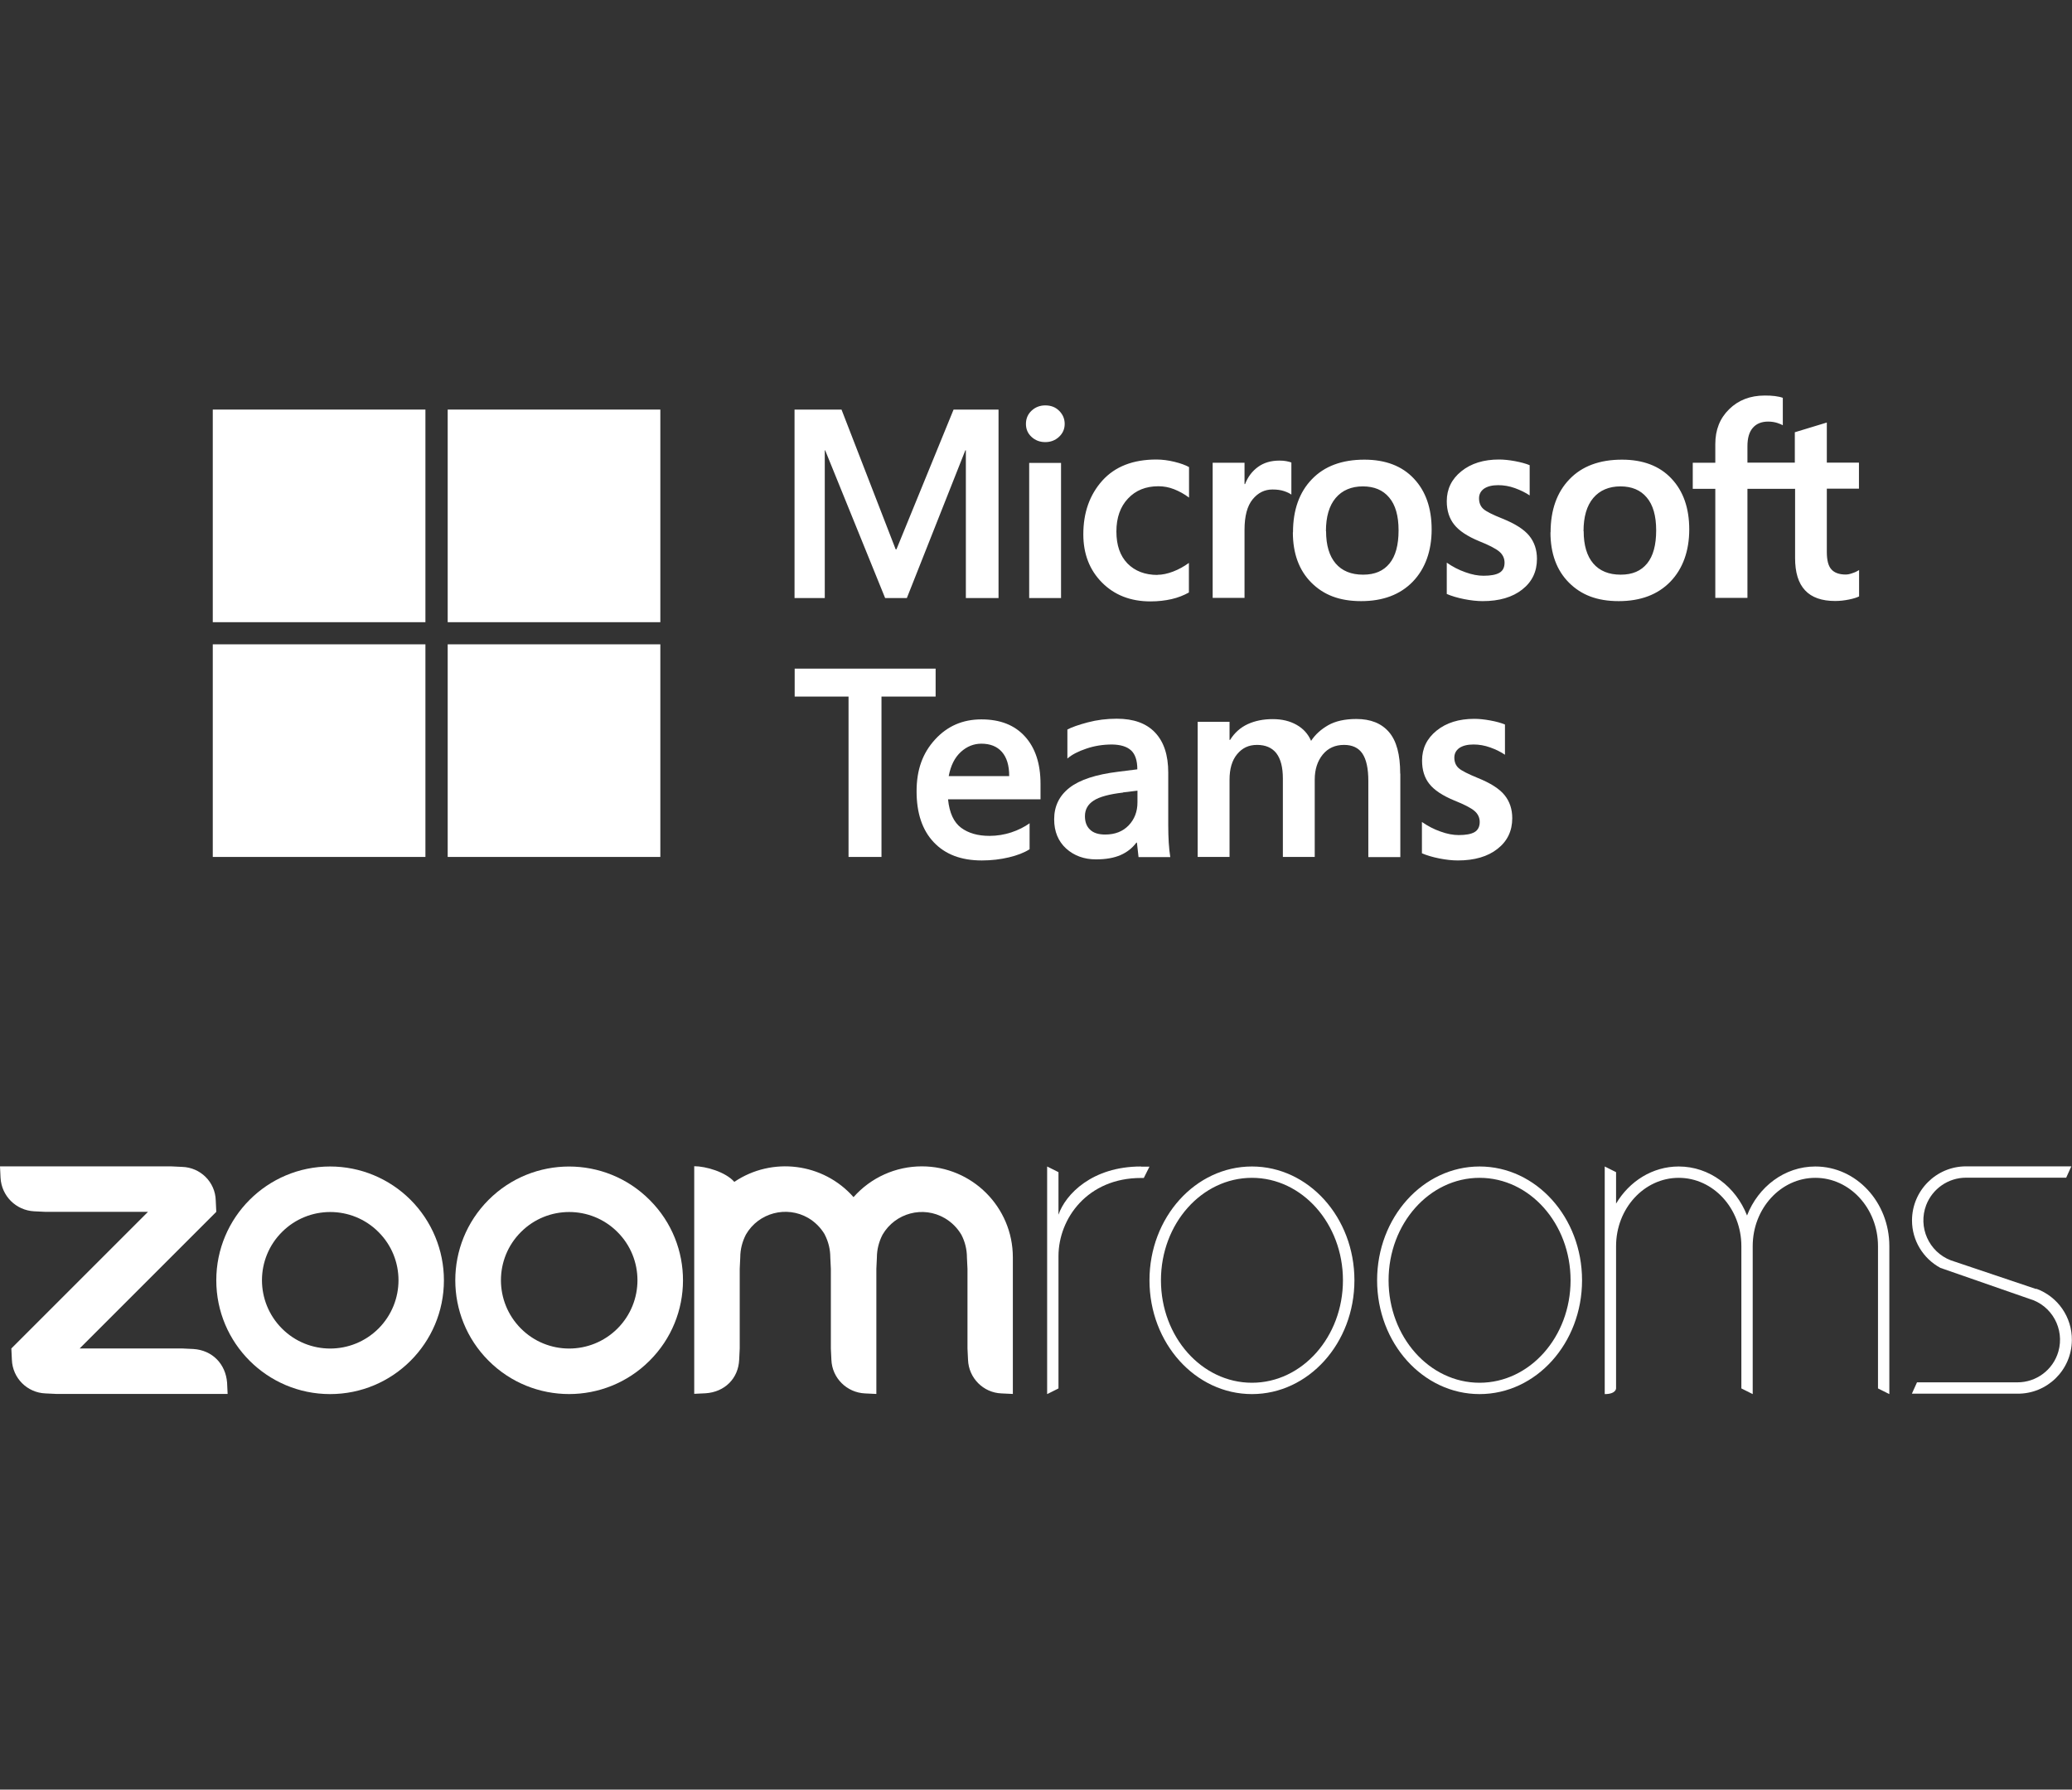 <?xml version="1.0" encoding="UTF-8"?>
<svg id="Layer_4" data-name="Layer 4" xmlns="http://www.w3.org/2000/svg" viewBox="0 0 153.47 132.57">
  <rect x="0" y="0" width="153.47" height="132.57" fill="#333333" stroke="none"/>
  <defs>
    <style>
      .cls-1, .cls-2 {
        fill: #fff;
      }

      .cls-2 {
        fill-rule: evenodd;
      }
    </style>
  </defs>
  <g id="Layer_2" data-name="Layer 2">
    <g id="Layer_1-2" data-name="Layer 1-2">
      <path class="cls-2" d="m84.51,86.41c-3.62,0-5.59,2.06-6.11,3.57v-3.15l-.84-.42v16.86l.84-.42v-9.79c0-2.82,2.17-5.8,6.11-5.8h.21l.42-.84h-.63Z"/>
      <path class="cls-2" d="m134.46,86.41c-2.28,0-4.23,1.5-5.06,3.63-.83-2.13-2.78-3.63-5.06-3.63-1.95,0-3.66,1.1-4.64,2.75v-2.33l-.84-.42v16.86c.84,0,.84-.42.84-.42v-10.54c0-2.79,2.08-5.06,4.64-5.06s4.64,2.27,4.64,5.06v10.54l.84.42v-10.96c0-2.79,2.08-5.06,4.64-5.06s4.64,2.27,4.64,5.06v10.54l.84.42v-10.96c0-3.26-2.45-5.9-5.48-5.9Z"/>
      <path class="cls-2" d="m92.73,86.41c-4.19,0-7.59,3.77-7.59,8.43s3.4,8.43,7.59,8.43,7.59-3.77,7.59-8.43-3.4-8.43-7.59-8.43Zm0,16.02c-3.72,0-6.74-3.4-6.74-7.59s3.02-7.59,6.74-7.59,6.74,3.4,6.74,7.59-3.02,7.59-6.74,7.59Z"/>
      <path class="cls-2" d="m109.59,86.41c-4.19,0-7.59,3.77-7.59,8.43s3.4,8.43,7.59,8.43,7.59-3.77,7.59-8.43-3.4-8.43-7.59-8.43Zm0,16.02c-3.72,0-6.74-3.4-6.74-7.59s3.02-7.59,6.74-7.59,6.74,3.4,6.74,7.59-3.02,7.59-6.74,7.59Z"/>
      <path class="cls-2" d="m150.82,95.49l-6.33-2.13c-1.63-.63-2.44-2.46-1.82-4.09.47-1.22,1.64-2.03,2.95-2.03h7.42l.38-.84h-7.8c-2.21,0-4,1.8-4,4.01,0,1.47.81,2.81,2.1,3.51l6.58,2.29c1.68.48,2.64,2.24,2.16,3.91-.39,1.36-1.64,2.29-3.05,2.28h-7.42l-.38.84h7.8c2.21.03,4.03-1.74,4.05-3.96.02-1.71-1.04-3.24-2.65-3.82Z"/>
      <path class="cls-2" d="m3.37,103.22l.84.04h12.65l-.04-.84c-.11-1.39-1.1-2.4-2.49-2.49l-.84-.04h-7.59l10.12-10.12-.04-.84c-.03-1.36-1.13-2.45-2.49-2.49l-.84-.04H0l.04.84c.07,1.35,1.14,2.42,2.49,2.49l.84.04h7.59L.84,99.89l.04.84c.05,1.35,1.13,2.44,2.49,2.49Z"/>
      <path class="cls-2" d="m61.09,91.46c.27.52.41,1.1.41,1.69l.04.84v5.9l.04.84c.05,1.35,1.14,2.43,2.49,2.49l.84.04v-9.27l.04-.84c0-.59.15-1.17.42-1.69.94-1.61,3-2.16,4.61-1.22.51.3.93.72,1.23,1.23.27.52.41,1.1.41,1.69l.04.84v5.89l.04.84c.05,1.35,1.13,2.44,2.48,2.49l.84.04v-10.12c0-3.72-3.02-6.74-6.74-6.74-1.94,0-3.78.83-5.06,2.28-2.24-2.54-6.03-3.02-8.83-1.13-.65-.74-2.12-1.16-2.97-1.16v16.86l.84-.04c1.41-.09,2.43-1.09,2.49-2.49l.04-.84v-5.9l.04-.84c0-.59.15-1.17.42-1.69.93-1.61,3-2.16,4.61-1.23.51.3.93.72,1.23,1.23h0Z"/>
      <path class="cls-2" d="m30.41,88.88c-1.58-1.58-3.72-2.47-5.96-2.47h0c-4.66,0-8.43,3.78-8.43,8.43,0,4.66,3.78,8.43,8.43,8.43,4.66,0,8.43-3.78,8.43-8.43,0-2.23-.89-4.38-2.47-5.96h0Zm-2.38,9.54c-1.98,1.97-5.18,1.97-7.15-.01-1.97-1.98-1.97-5.18.01-7.15,1.97-1.97,5.17-1.97,7.14,0,1.98,1.97,1.98,5.17.01,7.15,0,0,0,0-.01.01Z"/>
      <path class="cls-2" d="m48.11,88.88c-3.29-3.29-8.63-3.29-11.92,0-3.29,3.29-3.29,8.63,0,11.92,3.29,3.29,8.63,3.29,11.92,0,0,0,0,0,0,0,3.29-3.27,3.31-8.6.03-11.89-.01-.01-.02-.02-.03-.03Zm-2.38,9.54c-1.98,1.97-5.18,1.97-7.15-.01-1.97-1.98-1.97-5.18.01-7.15,1.97-1.97,5.17-1.97,7.14,0,1.98,1.97,1.98,5.17.01,7.15,0,0,0,0-.01.01Z"/>
    </g>
  </g>
  <g>
    <g>
      <path class="cls-1" d="m69.3,49.53v2.07h-4.01v11.88h-2.44v-11.88h-3.99v-2.07h10.44Z"/>
      <path class="cls-1" d="m76.26,60.97v1.94c-.39.25-.9.45-1.53.6-.63.15-1.3.23-2.01.23-1.53,0-2.71-.45-3.56-1.35-.85-.9-1.27-2.16-1.27-3.77s.45-2.83,1.36-3.83,2.05-1.5,3.44-1.5,2.46.42,3.23,1.27c.77.85,1.15,2.02,1.15,3.51v1.14h-6.85c.1,1.01.43,1.71.97,2.11.54.4,1.24.6,2.1.6.56,0,1.1-.09,1.62-.26.51-.17.97-.4,1.36-.68Zm-1.51-3.49c0-.78-.18-1.37-.54-1.78-.36-.41-.87-.61-1.52-.61-.56,0-1.07.2-1.52.61s-.75,1-.9,1.79h4.48Z"/>
      <path class="cls-1" d="m86.53,57.22c0,1.65,0,2.95,0,3.9,0,.95.05,1.74.15,2.37h-2.35l-.12-1.07h-.04c-.3.4-.69.71-1.17.92s-1.09.32-1.82.32c-.88,0-1.62-.27-2.21-.8-.59-.54-.89-1.26-.89-2.17,0-.97.38-1.75,1.14-2.34.76-.59,1.96-.98,3.59-1.18l1.43-.18c0-.66-.16-1.13-.47-1.41-.31-.28-.78-.42-1.4-.43-.67,0-1.31.1-1.92.31-.6.2-1.07.45-1.39.73v-2.15c.32-.17.83-.35,1.51-.53.68-.18,1.4-.27,2.15-.27,1.25,0,2.19.34,2.84,1.03s.97,1.67.97,2.96Zm-3.34,1.49c-1.04.12-1.77.32-2.19.6-.43.28-.64.66-.64,1.15,0,.42.12.75.37.99.25.25.63.37,1.13.37.73,0,1.31-.23,1.74-.68.43-.45.65-1.02.65-1.7v-.87l-1.07.13Z"/>
      <path class="cls-1" d="m103.72,57.32v6.17h-2.37v-5.64c0-.93-.15-1.6-.44-2.03s-.75-.64-1.36-.64c-.66,0-1.19.24-1.58.72s-.59,1.1-.59,1.85v5.73h-2.36v-5.81c0-.83-.16-1.45-.48-1.87-.32-.41-.8-.62-1.43-.62s-1.1.23-1.48.69c-.38.46-.56,1.09-.56,1.89v5.72h-2.36v-10.01h2.36v1.34h.04c.33-.53.77-.92,1.31-1.17.55-.25,1.16-.37,1.85-.37s1.26.14,1.76.42c.5.28.86.68,1.08,1.19.31-.47.73-.85,1.27-1.16.53-.3,1.23-.46,2.08-.46,1.06,0,1.86.32,2.42.97s.83,1.67.83,3.07Z"/>
      <path class="cls-1" d="m107.72,56.11c0,.34.11.6.32.79s.69.43,1.42.73c.94.38,1.6.8,1.98,1.27.38.47.57,1.04.57,1.71,0,.94-.36,1.7-1.09,2.27-.72.57-1.7.86-2.94.86-.42,0-.87-.05-1.38-.15-.5-.1-.93-.23-1.28-.38v-2.32c.43.3.89.54,1.38.71.49.18.94.26,1.34.26.53,0,.92-.07,1.18-.22.25-.15.38-.4.38-.75,0-.32-.13-.6-.39-.82s-.76-.48-1.49-.77c-.87-.36-1.49-.77-1.85-1.23-.36-.45-.54-1.03-.54-1.73,0-.9.36-1.64,1.08-2.22.72-.58,1.65-.87,2.79-.87.35,0,.74.04,1.18.12s.8.18,1.09.3v2.24c-.31-.21-.67-.39-1.09-.54s-.83-.22-1.24-.22c-.45,0-.8.09-1.05.26-.25.18-.37.42-.37.72Z"/>
    </g>
    <path class="cls-1" d="m73.96,30.34v13.96h-2.42v-10.94h-.04l-4.33,10.94h-1.61l-4.44-10.94h-.03v10.94h-2.24v-13.96h3.48l4.01,10.35h.06l4.23-10.35h3.33Zm2.03,1.06c0-.39.14-.72.42-.98s.62-.39,1.01-.39c.42,0,.76.13,1.03.4.27.27.41.59.41.97s-.14.7-.42.96c-.28.26-.62.39-1.02.39s-.74-.13-1.02-.39c-.28-.26-.41-.58-.41-.96Zm2.6,2.89v10.01h-2.36v-10.01h2.36Zm7.14,8.29c.35,0,.74-.08,1.16-.24.42-.16.81-.38,1.17-.64v2.19c-.38.21-.8.38-1.28.49-.48.11-1,.17-1.57.17-1.47,0-2.67-.47-3.59-1.4-.92-.93-1.38-2.12-1.38-3.57,0-1.61.47-2.93,1.41-3.98.94-1.04,2.27-1.56,4-1.56.44,0,.89.06,1.34.17.45.11.81.24,1.08.39v2.26c-.36-.27-.73-.47-1.11-.62-.38-.15-.77-.22-1.16-.22-.93,0-1.68.3-2.25.91-.57.6-.86,1.42-.86,2.44s.27,1.8.82,2.37c.55.56,1.29.85,2.23.85Zm9.03-8.46c.19,0,.36.01.51.04s.28.06.38.1v2.38c-.12-.09-.3-.18-.54-.26-.24-.08-.52-.12-.86-.12-.58,0-1.07.24-1.47.73s-.6,1.24-.6,2.25v5.05h-2.36v-10.01h2.36v1.58h.04c.21-.55.54-.97.97-1.28.43-.31.96-.46,1.57-.46Zm1.01,5.31c0-1.65.47-2.97,1.4-3.93.93-.97,2.23-1.45,3.89-1.45,1.56,0,2.79.47,3.66,1.4.88.93,1.32,2.19,1.32,3.77s-.47,2.91-1.4,3.87c-.93.96-2.21,1.44-3.82,1.44s-2.78-.46-3.69-1.37c-.91-.91-1.37-2.16-1.37-3.73Zm2.45-.08c0,1.04.24,1.84.71,2.39.47.55,1.15.83,2.03.83s1.51-.28,1.96-.83c.45-.55.67-1.37.67-2.45s-.23-1.89-.7-2.44c-.46-.55-1.11-.82-1.95-.82s-1.53.29-2.01.86c-.48.57-.72,1.39-.72,2.46Zm11.33-2.44c0,.34.11.6.32.79.21.19.69.43,1.42.72.94.38,1.6.8,1.98,1.27.38.47.57,1.04.57,1.71,0,.94-.36,1.7-1.09,2.27-.72.57-1.7.86-2.93.86-.42,0-.87-.05-1.38-.15-.5-.1-.93-.23-1.28-.38v-2.32c.43.3.89.54,1.38.71.49.18.94.26,1.34.26.53,0,.92-.07,1.18-.22s.38-.4.38-.75c0-.32-.13-.6-.39-.82s-.76-.48-1.49-.77c-.87-.36-1.49-.77-1.85-1.23-.36-.45-.55-1.03-.55-1.73,0-.9.36-1.64,1.08-2.22.72-.58,1.65-.87,2.79-.87.35,0,.74.04,1.18.12.43.08.8.18,1.09.3v2.24c-.31-.21-.68-.39-1.09-.54-.42-.15-.83-.22-1.24-.22-.45,0-.8.09-1.05.26-.25.18-.37.42-.37.72Zm5.3,2.52c0-1.65.47-2.97,1.4-3.93.93-.97,2.23-1.45,3.89-1.45,1.56,0,2.79.47,3.66,1.4.88.93,1.32,2.19,1.32,3.77s-.47,2.91-1.4,3.87c-.93.96-2.21,1.44-3.82,1.44s-2.78-.46-3.69-1.37c-.91-.91-1.37-2.16-1.37-3.73Zm2.45-.08c0,1.04.24,1.84.71,2.39.47.55,1.15.83,2.03.83s1.51-.28,1.96-.83c.45-.55.67-1.37.67-2.45s-.23-1.89-.7-2.44c-.46-.55-1.11-.82-1.95-.82s-1.53.29-2.01.86c-.48.57-.72,1.39-.72,2.46Zm15.64-3.14h-3.51v8.08h-2.38v-8.08h-1.67v-1.93h1.67v-1.39c0-1.05.34-1.91,1.03-2.58.68-.67,1.56-1.01,2.63-1.01.29,0,.54.01.76.04.22.03.42.07.58.13v2.03c-.08-.05-.21-.1-.41-.17-.19-.06-.42-.1-.67-.1-.49,0-.87.15-1.14.46s-.4.76-.4,1.37v1.21h3.51v-2.25l2.37-.72v2.97h2.38v1.93h-2.38v4.68c0,.62.11,1.05.34,1.3.22.25.58.38,1.06.38.14,0,.3-.03.49-.1.19-.06.36-.14.5-.23v1.95c-.15.08-.4.16-.74.23s-.69.11-1.03.11c-.99,0-1.74-.26-2.23-.79-.5-.53-.74-1.33-.74-2.39v-5.14Z"/>
    <g>
      <rect class="cls-1" x="15.76" y="30.34" width="15.75" height="15.75"/>
      <rect class="cls-1" x="33.16" y="30.34" width="15.75" height="15.75"/>
      <rect class="cls-1" x="15.76" y="47.73" width="15.75" height="15.75"/>
      <rect class="cls-1" x="33.16" y="47.73" width="15.75" height="15.75"/>
    </g>
  </g>
</svg>